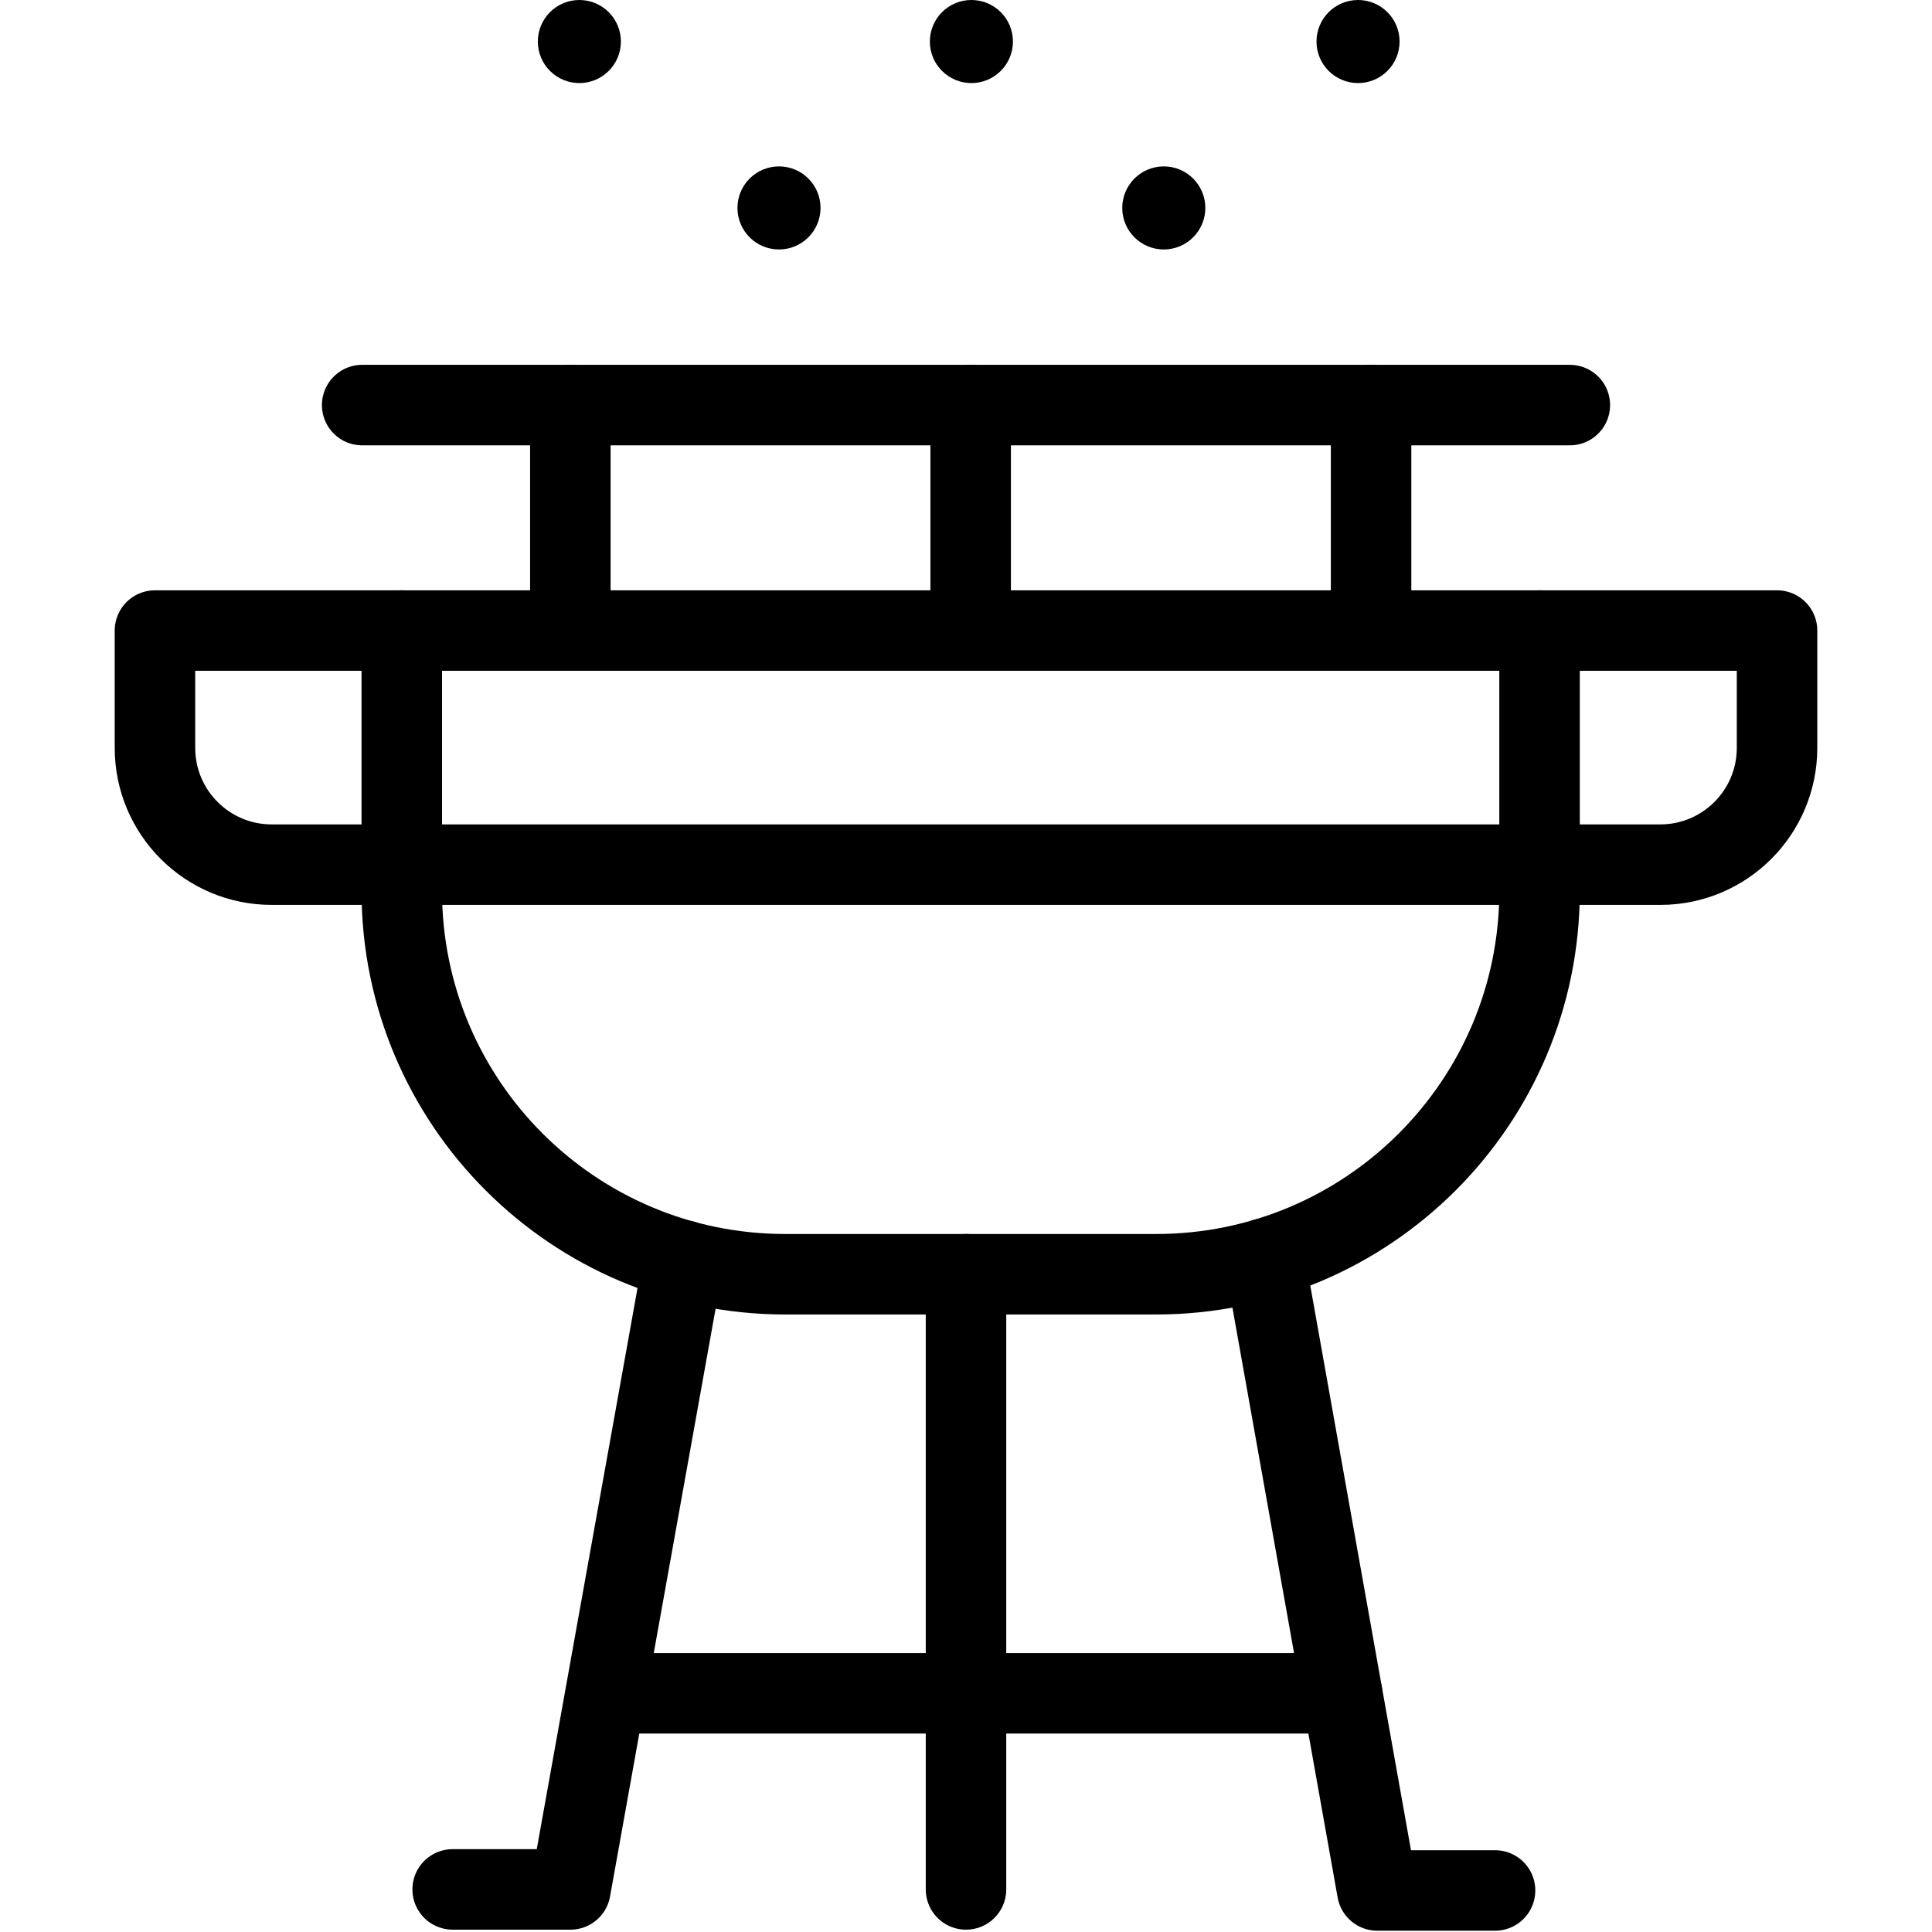 <svg width="24" height="24" viewBox="0 0 24 24" fill="none" xmlns="http://www.w3.org/2000/svg">
<path d="M4.991 7.833H1.925V9.291C1.925 10.091 2.574 10.741 3.375 10.741H20.625C21.426 10.741 22.075 10.091 22.075 9.291V7.833H19.125" stroke="black" stroke-miterlimit="10" stroke-linecap="round" stroke-linejoin="round"/>
<path d="M5.623 23.471H7.086L8.489 15.658" stroke="black" stroke-miterlimit="10" stroke-linecap="round" stroke-linejoin="round"/>
<path d="M18.572 23.484H17.109L15.709 15.635" stroke="black" stroke-miterlimit="10" stroke-linecap="round" stroke-linejoin="round"/>
<path d="M12 23.471V15.829" stroke="black" stroke-miterlimit="10" stroke-linecap="round" stroke-linejoin="round"/>
<path d="M7.529 21.035H16.672" stroke="black" stroke-miterlimit="10" stroke-linecap="round" stroke-linejoin="round"/>
<path d="M7.085 7.833V5.032" stroke="black" stroke-miterlimit="10" stroke-linecap="round" stroke-linejoin="round"/>
<path d="M12.058 7.833V5.032" stroke="black" stroke-miterlimit="10" stroke-linecap="round" stroke-linejoin="round"/>
<path d="M17.032 7.833V5.032" stroke="black" stroke-miterlimit="10" stroke-linecap="round" stroke-linejoin="round"/>
<path d="M4.499 5.032H19.501" stroke="black" stroke-miterlimit="10" stroke-linecap="round" stroke-linejoin="round"/>
<circle cx="12.067" cy="0.516" r="0.516" fill="black"/>
<circle cx="14.457" cy="2.583" r="0.516" fill="black"/>
<circle cx="9.677" cy="2.583" r="0.516" fill="black"/>
<circle cx="16.87" cy="0.516" r="0.516" fill="black"/>
<circle cx="7.197" cy="0.516" r="0.516" fill="black"/>
<path d="M14.362 15.829H9.754C7.124 15.829 4.991 13.696 4.991 11.066V7.833H19.125V11.066C19.125 13.696 16.992 15.829 14.362 15.829Z" stroke="black" stroke-miterlimit="10" stroke-linecap="round" stroke-linejoin="round"/>
</svg>
